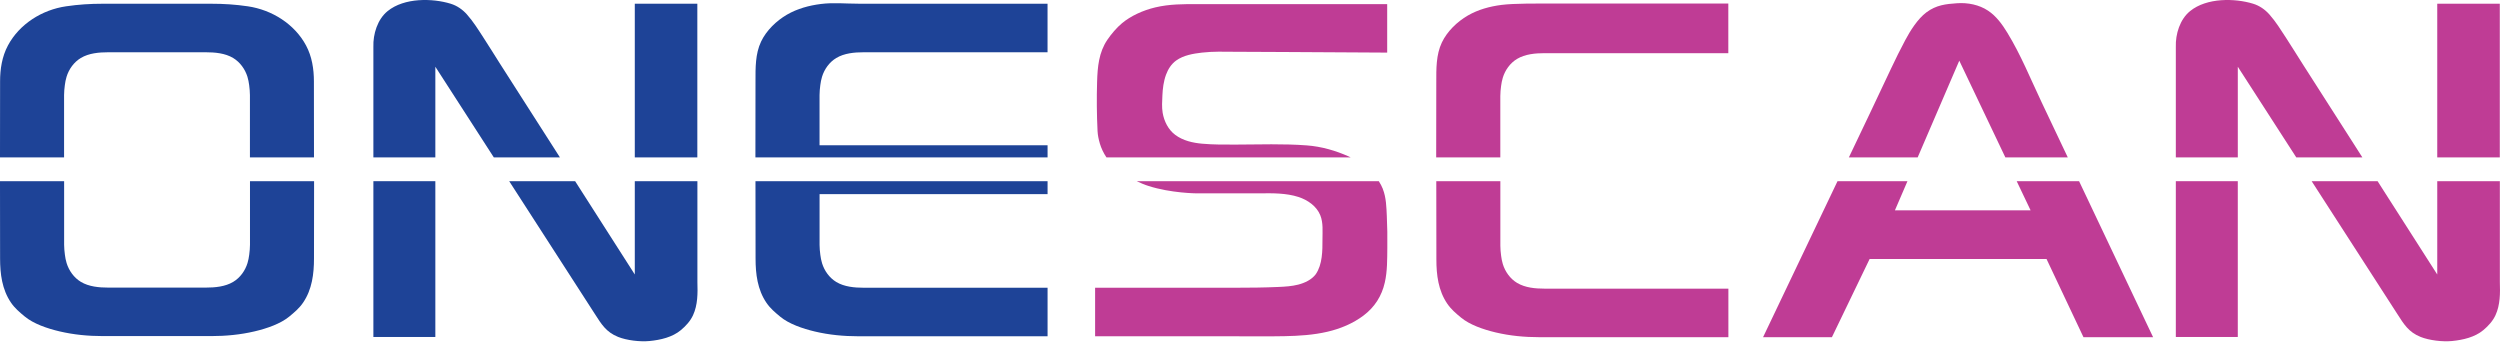 <svg width="181" height="25" viewBox="0 0 181 25" fill="none" xmlns="http://www.w3.org/2000/svg">
<path d="M4.639 11.396V6.886C4.641 6.646 4.662 6.403 4.694 6.164C4.721 5.961 4.757 5.755 4.819 5.558C4.986 5.012 5.348 4.498 5.854 4.197C6.432 3.85 7.169 3.784 7.831 3.784H14.9C15.563 3.784 16.3 3.85 16.878 4.197C17.384 4.5 17.746 5.015 17.915 5.558C17.976 5.755 18.012 5.961 18.04 6.164C18.072 6.403 18.093 6.646 18.095 6.886V11.396H22.733C22.729 8.511 22.727 5.894 22.727 5.894C22.727 5 22.587 4.095 22.16 3.296C21.33 1.742 19.689 0.713 17.945 0.457C17.041 0.324 16.198 0.271 15.288 0.271H7.439C6.529 0.271 5.687 0.324 4.783 0.457C3.042 0.71 1.404 1.74 0.574 3.294C0.146 4.095 0.006 5 0.006 5.894C0.006 5.894 0.004 8.511 0 11.396H4.639Z" fill="#1E4397"/>
<path d="M18.099 13.118V17.719C18.097 17.96 18.076 18.203 18.044 18.441C18.017 18.645 17.98 18.85 17.919 19.047C17.752 19.593 17.39 20.108 16.882 20.409C16.304 20.755 15.567 20.822 14.904 20.822H7.835C7.173 20.822 6.436 20.755 5.858 20.409C5.352 20.105 4.99 19.591 4.823 19.047C4.761 18.85 4.725 18.645 4.698 18.441C4.666 18.203 4.645 17.96 4.643 17.719V13.118H0C0.004 16.013 0.006 18.709 0.006 18.709C0.006 19.823 0.146 20.956 0.792 21.905C1.071 22.316 1.412 22.6 1.787 22.911C2.422 23.438 3.402 23.777 4.304 23.99C5.331 24.233 6.387 24.333 7.446 24.333H15.294C16.35 24.333 17.407 24.233 18.436 23.99C19.338 23.777 20.318 23.438 20.953 22.911C21.328 22.6 21.671 22.314 21.948 21.905C22.594 20.956 22.733 19.823 22.733 18.709C22.733 18.709 22.736 16.013 22.74 13.118H18.101H18.099Z" fill="#1E4397"/>
<path d="M50.487 11.396V0.269H45.959V11.396H50.487Z" fill="#1E4397"/>
<path d="M31.519 11.396V4.832C31.519 4.832 33.462 7.845 35.753 11.396H40.538C40.345 11.095 40.152 10.794 39.962 10.493C39.265 9.406 38.571 8.318 37.874 7.231C37.307 6.343 36.739 5.454 36.17 4.566C35.783 3.962 35.41 3.348 35.016 2.746C34.642 2.171 34.265 1.559 33.805 1.045C33.486 0.686 33.087 0.41 32.624 0.268C31.307 -0.134 29.275 -0.178 28.066 0.802C27.329 1.397 27.003 2.466 27.033 3.398V11.396H31.519Z" fill="#1E4397"/>
<path d="M31.519 13.118H27.033V24.397H31.519V13.118Z" fill="#1E4397"/>
<path d="M50.488 13.118H45.959V19.873C45.783 19.597 45.606 19.321 45.43 19.045C44.968 18.325 44.509 17.605 44.047 16.883C43.406 15.878 42.764 14.874 42.121 13.871C41.96 13.62 41.799 13.369 41.64 13.118H36.866C39.877 17.788 43.044 22.693 43.059 22.718C43.544 23.472 43.882 24.044 44.752 24.393C45.385 24.646 46.344 24.756 47.024 24.69C47.822 24.613 48.682 24.416 49.302 23.895C49.662 23.592 49.982 23.243 50.176 22.82C50.522 22.073 50.517 21.224 50.492 20.421V13.12L50.488 13.118Z" fill="#1E4397"/>
<path d="M54.696 11.396H75.844V10.518H59.335V6.886C59.337 6.646 59.358 6.403 59.39 6.164C59.417 5.961 59.453 5.755 59.515 5.558C59.682 5.012 60.044 4.498 60.55 4.197C61.13 3.85 61.865 3.784 62.527 3.784H75.842V0.268H62.138C61.227 0.268 60.332 0.173 59.426 0.289C58.572 0.397 57.726 0.627 56.98 1.059C56.208 1.507 55.486 2.205 55.103 3.01C54.677 3.904 54.698 4.927 54.698 5.892C54.698 5.892 54.696 8.526 54.692 11.394L54.696 11.396Z" fill="#1E4397"/>
<path d="M75.844 14.052V13.121H54.696C54.698 15.955 54.703 18.722 54.703 18.722C54.703 19.836 54.842 20.969 55.488 21.918C55.767 22.328 56.108 22.613 56.483 22.924C57.118 23.451 58.099 23.789 59 24.003C60.027 24.246 61.084 24.346 62.14 24.346H75.844V20.832H62.53C61.867 20.832 61.13 20.766 60.552 20.419C60.046 20.116 59.684 19.602 59.517 19.058C59.456 18.861 59.419 18.655 59.392 18.452C59.36 18.213 59.339 17.971 59.337 17.73V14.055H75.846L75.844 14.052Z" fill="#1E4397"/>
<path d="M79.625 10.381C79.733 10.74 79.896 11.082 80.106 11.394H97.786C97.748 11.377 97.712 11.358 97.674 11.34C96.695 10.9 95.677 10.607 94.606 10.526C92.906 10.4 91.193 10.46 89.491 10.468C88.674 10.472 87.855 10.476 87.039 10.404C86.353 10.344 85.648 10.182 85.09 9.767C84.579 9.387 84.281 8.777 84.177 8.169C84.107 7.756 84.139 7.32 84.158 6.903C84.179 6.423 84.243 5.886 84.421 5.407C84.571 5.002 84.802 4.637 85.155 4.381C85.687 4 86.383 3.883 87.022 3.809C87.821 3.715 88.625 3.744 89.425 3.749C90.6 3.755 91.775 3.757 92.95 3.765C94.269 3.773 95.59 3.78 96.909 3.788C97.877 3.794 98.847 3.798 99.814 3.805C100.019 3.805 100.227 3.807 100.432 3.809V0.297H86.728C85.672 0.297 84.675 0.291 83.648 0.534C82.746 0.748 81.863 1.154 81.23 1.684C80.855 1.995 80.453 2.466 80.176 2.877C79.551 3.794 79.462 4.848 79.43 5.919C79.394 7.108 79.405 8.297 79.462 9.484C79.477 9.785 79.541 10.092 79.627 10.381H79.625Z" fill="#BF3C95"/>
<path d="M100.123 13.689C100.046 13.496 99.945 13.303 99.828 13.121H82.305C82.582 13.253 82.868 13.376 83.162 13.467C84.776 13.984 86.607 13.998 86.607 13.998H91.195C92.124 13.986 93.115 13.972 94.006 14.26C94.686 14.48 95.323 14.93 95.588 15.582C95.812 16.136 95.745 16.75 95.747 17.331C95.749 18.159 95.747 19.143 95.262 19.853C94.963 20.251 94.47 20.482 93.992 20.606C93.524 20.726 93.035 20.755 92.55 20.776C91.519 20.822 90.486 20.832 89.455 20.832H79.286V24.346H89.061C90.373 24.346 91.688 24.366 92.999 24.339C94.04 24.319 95.088 24.254 96.104 24.018C97.042 23.8 97.955 23.422 98.721 22.843C99.53 22.231 100.038 21.432 100.26 20.452C100.449 19.627 100.432 18.755 100.442 17.912C100.453 17.161 100.442 16.41 100.406 15.661C100.377 15.009 100.362 14.301 100.118 13.687L100.123 13.689Z" fill="#BF3C95"/>
<path d="M103.985 11.396H108.623V6.953C108.625 6.712 108.647 6.469 108.678 6.231C108.706 6.027 108.742 5.822 108.803 5.625C108.97 5.079 109.332 4.564 109.838 4.263C110.419 3.917 111.153 3.85 111.816 3.85H125.13V0.258H112.25C111.34 0.258 109.62 0.239 108.714 0.355C107.861 0.463 107.014 0.694 106.269 1.125C105.496 1.574 104.774 2.271 104.391 3.076C103.966 3.971 103.987 4.994 103.987 5.959C103.987 5.959 103.985 8.553 103.98 11.394L103.985 11.396Z" fill="#BF3C95"/>
<path d="M109.841 20.485C109.335 20.182 108.973 19.668 108.806 19.124C108.744 18.927 108.708 18.721 108.681 18.518C108.649 18.279 108.628 18.036 108.626 17.796V13.12H103.987C103.989 15.978 103.994 18.788 103.994 18.788C103.994 19.902 104.133 21.035 104.779 21.983C105.059 22.394 105.399 22.679 105.774 22.99C106.409 23.517 107.389 23.855 108.291 24.069C109.318 24.312 110.375 24.412 111.431 24.412H125.135V20.898H111.821C111.158 20.898 110.421 20.832 109.843 20.485H109.841Z" fill="#BF3C95"/>
<path d="M151.301 14.751C151.043 14.207 150.784 13.664 150.526 13.12H146.01L147.014 15.226H137.193L138.099 13.12H133.035C132.891 13.421 132.749 13.72 132.605 14.021C131.496 16.343 130.388 18.665 129.279 20.989C128.735 22.131 128.189 23.272 127.645 24.414H132.63L135.359 18.754H148.17L150.844 24.414H155.885C155.448 23.494 155.012 22.573 154.574 21.654C153.484 19.354 152.391 17.053 151.301 14.753V14.751Z" fill="#BF3C95"/>
<path d="M138.839 11.396L141.852 4.392L145.188 11.396H149.708C149.077 10.065 148.446 8.737 147.815 7.407C147.013 5.718 146.31 3.97 145.33 2.368C144.96 1.762 144.532 1.169 143.935 0.772C143.283 0.339 142.466 0.179 141.68 0.235C140.882 0.291 140.19 0.361 139.476 0.891C138.841 1.362 138.297 2.233 137.937 2.912C137.581 3.582 137.241 4.263 136.919 4.95C135.915 7.094 134.882 9.25 133.857 11.398H138.841L138.839 11.396Z" fill="#BF3C95"/>
<path d="M162.017 11.396V4.832C162.017 4.832 163.96 7.845 166.251 11.396H171.035C170.843 11.095 170.65 10.794 170.46 10.493C169.763 9.406 169.069 8.318 168.372 7.231C167.805 6.343 167.237 5.454 166.668 4.566C166.28 3.962 165.908 3.348 165.514 2.746C165.139 2.171 164.762 1.559 164.303 1.045C163.983 0.686 163.585 0.41 163.122 0.268C161.805 -0.134 159.772 -0.178 158.564 0.802C157.827 1.397 157.499 2.466 157.53 3.398V11.396H162.017Z" fill="#BF3C95"/>
<path d="M180.985 11.396V0.269H176.457V11.396H180.985Z" fill="#BF3C95"/>
<path d="M162.016 13.118H157.53V24.397H162.016V13.118Z" fill="#BF3C95"/>
<path d="M180.985 13.118H176.457V19.873C176.281 19.597 176.103 19.321 175.927 19.045C175.466 18.325 175.007 17.605 174.545 16.883C173.904 15.878 173.26 14.874 172.618 13.871C172.458 13.62 172.297 13.369 172.138 13.118H167.364C170.374 17.788 173.541 22.693 173.556 22.718C174.041 23.472 174.38 24.044 175.25 24.393C175.883 24.646 176.842 24.756 177.522 24.69C178.32 24.613 179.179 24.416 179.8 23.895C180.16 23.592 180.479 23.243 180.674 22.82C181.019 22.073 181.015 21.224 180.989 20.421V13.12L180.985 13.118Z" fill="#BF3C95"/>
</svg>
